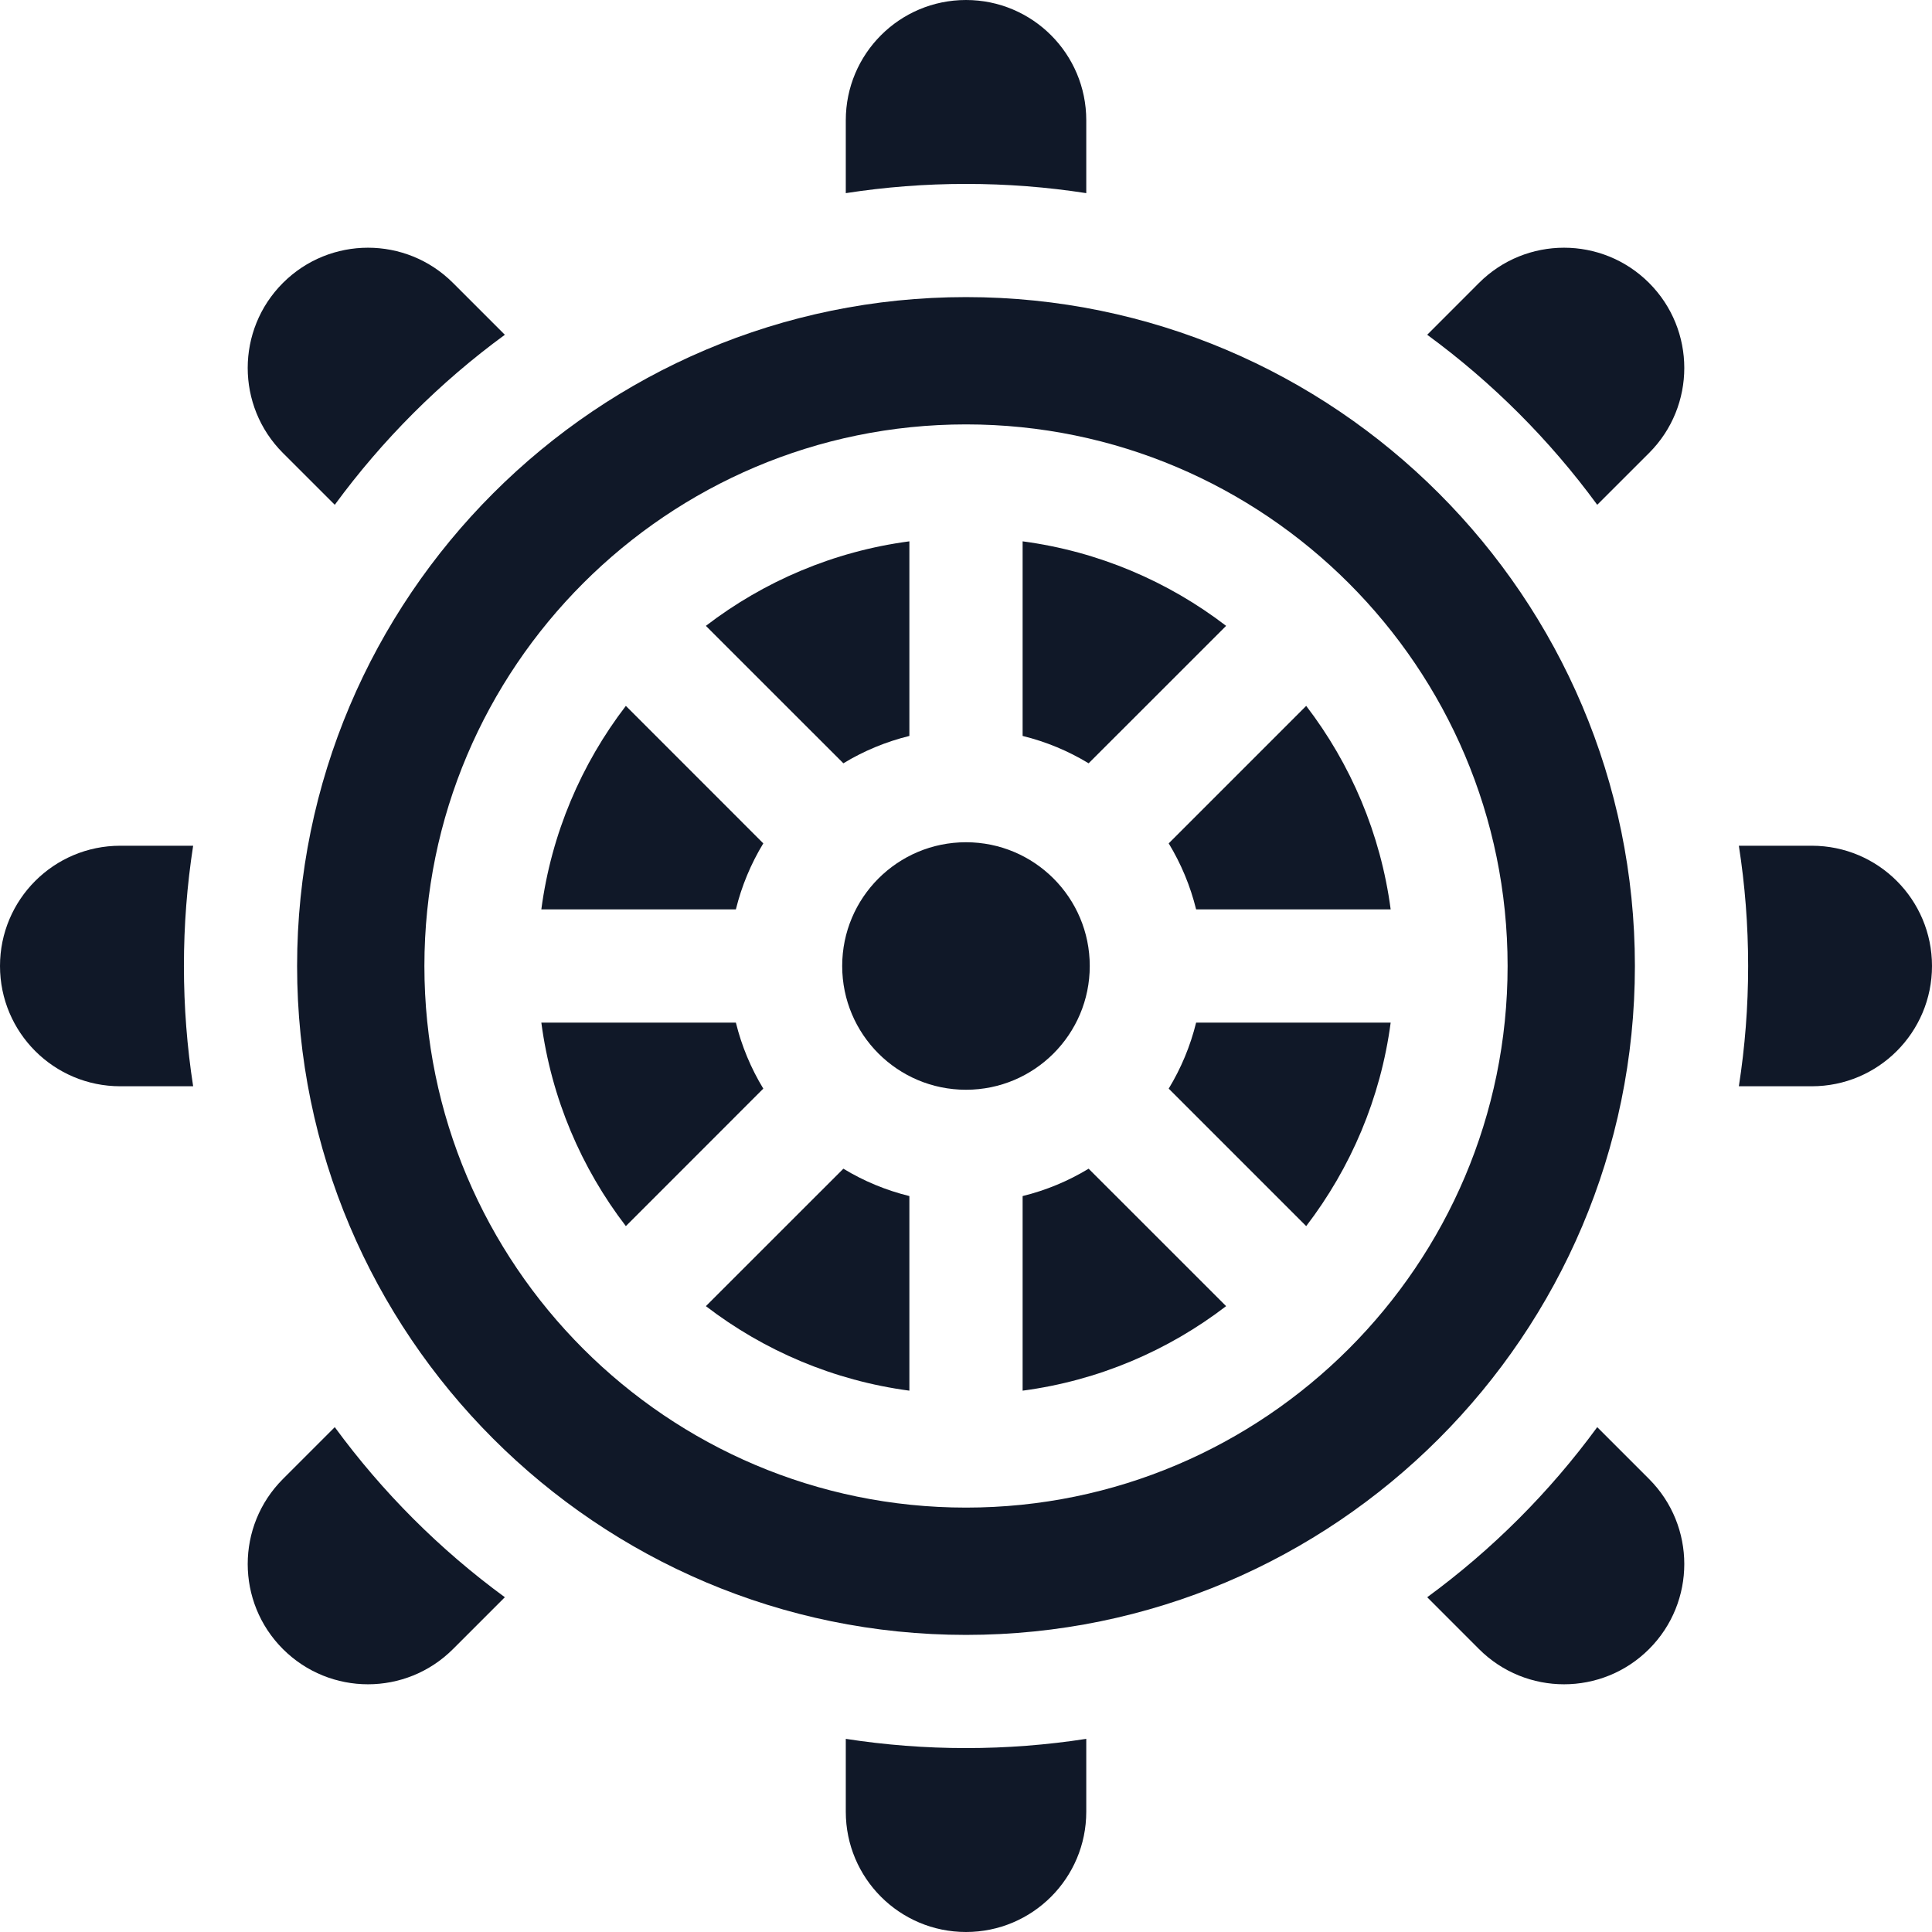 <svg width="36" height="36" viewBox="0 0 36 36" fill="none" xmlns="http://www.w3.org/2000/svg">
<path d="M20.241 3.599V2.241C20.241 1.003 19.238 0 18 0C16.763 0 15.76 1.003 15.76 2.241V3.599C16.49 3.486 17.239 3.427 18 3.427C18.762 3.427 19.511 3.486 20.241 3.599Z" fill="#101828"/>
<path d="M29.762 9.406L30.728 8.441C31.603 7.566 31.603 6.147 30.728 5.272C29.853 4.397 28.434 4.397 27.559 5.272L26.594 6.238C27.805 7.125 28.875 8.195 29.762 9.406Z" fill="#101828"/>
<path d="M33.76 15.759H32.401C32.515 16.49 32.574 17.238 32.574 18C32.574 18.762 32.515 19.51 32.401 20.241H33.76C34.997 20.241 36 19.238 36 18C36 16.762 34.997 15.759 33.76 15.759Z" fill="#101828"/>
<path d="M26.594 29.762L27.559 30.728C28.434 31.603 29.853 31.603 30.728 30.728C31.603 29.853 31.603 28.434 30.728 27.559L29.762 26.593C28.875 27.805 27.805 28.875 26.594 29.762Z" fill="#101828"/>
<path d="M15.76 32.401V33.759C15.76 34.997 16.763 36 18 36C19.238 36 20.241 34.997 20.241 33.759V32.401C19.51 32.514 18.762 32.573 18 32.573C17.239 32.573 16.49 32.514 15.76 32.401Z" fill="#101828"/>
<path d="M6.238 26.593L5.272 27.559C4.397 28.434 4.397 29.853 5.272 30.728C6.148 31.603 7.566 31.603 8.441 30.728L9.407 29.762C8.195 28.875 7.126 27.805 6.238 26.593Z" fill="#101828"/>
<path d="M3.599 15.759H2.241C1.003 15.759 0 16.762 0 18C0 19.238 1.003 20.241 2.241 20.241H3.599C3.486 19.51 3.427 18.762 3.427 18C3.427 17.238 3.486 16.49 3.599 15.759Z" fill="#101828"/>
<path d="M9.407 6.238L8.441 5.272C7.566 4.397 6.148 4.397 5.272 5.272C4.397 6.147 4.397 7.566 5.272 8.441L6.238 9.406C7.126 8.195 8.195 7.125 9.407 6.238Z" fill="#101828"/>
<path d="M19.055 13.713C19.494 13.821 19.908 13.994 20.285 14.223L22.847 11.662C21.766 10.833 20.468 10.275 19.055 10.087V13.713Z" fill="#101828"/>
<path d="M21.777 15.715C22.006 16.092 22.18 16.506 22.288 16.945H25.913C25.726 15.532 25.167 14.234 24.339 13.153L21.777 15.715Z" fill="#101828"/>
<path d="M22.288 19.055C22.18 19.494 22.006 19.908 21.777 20.285L24.339 22.847C25.167 21.766 25.726 20.468 25.913 19.055H22.288Z" fill="#101828"/>
<path d="M16.945 22.287C16.506 22.179 16.092 22.006 15.715 21.777L13.153 24.338C14.234 25.167 15.532 25.725 16.945 25.913V22.287Z" fill="#101828"/>
<path d="M5.536 18C5.536 24.873 11.127 30.464 18 30.464C24.873 30.464 30.464 24.873 30.464 18C30.464 11.127 24.873 5.536 18 5.536C11.127 5.536 5.536 11.127 5.536 18ZM28.092 18C28.092 23.565 23.565 28.092 18 28.092C12.435 28.092 7.908 23.565 7.908 18C7.908 12.435 12.435 7.908 18 7.908C23.565 7.908 28.092 12.435 28.092 18Z" fill="#101828"/>
<path d="M20.285 21.777C19.908 22.006 19.494 22.179 19.055 22.287V25.913C20.468 25.726 21.766 25.167 22.847 24.338L20.285 21.777Z" fill="#101828"/>
<path d="M18 20.306C19.273 20.306 20.306 19.274 20.306 18C20.306 16.726 19.273 15.694 18 15.694C16.726 15.694 15.693 16.726 15.693 18C15.693 19.274 16.726 20.306 18 20.306Z" fill="#101828"/>
<path d="M14.223 20.285C13.994 19.908 13.82 19.494 13.712 19.055H10.087C10.274 20.468 10.833 21.766 11.662 22.847L14.223 20.285Z" fill="#101828"/>
<path d="M13.712 16.945C13.82 16.506 13.994 16.092 14.223 15.715L11.662 13.153C10.833 14.234 10.274 15.532 10.087 16.945H13.712Z" fill="#101828"/>
<path d="M15.715 14.223C16.092 13.994 16.506 13.821 16.945 13.713V10.087C15.532 10.274 14.234 10.833 13.153 11.662L15.715 14.223Z" fill="#101828"/>
</svg>
